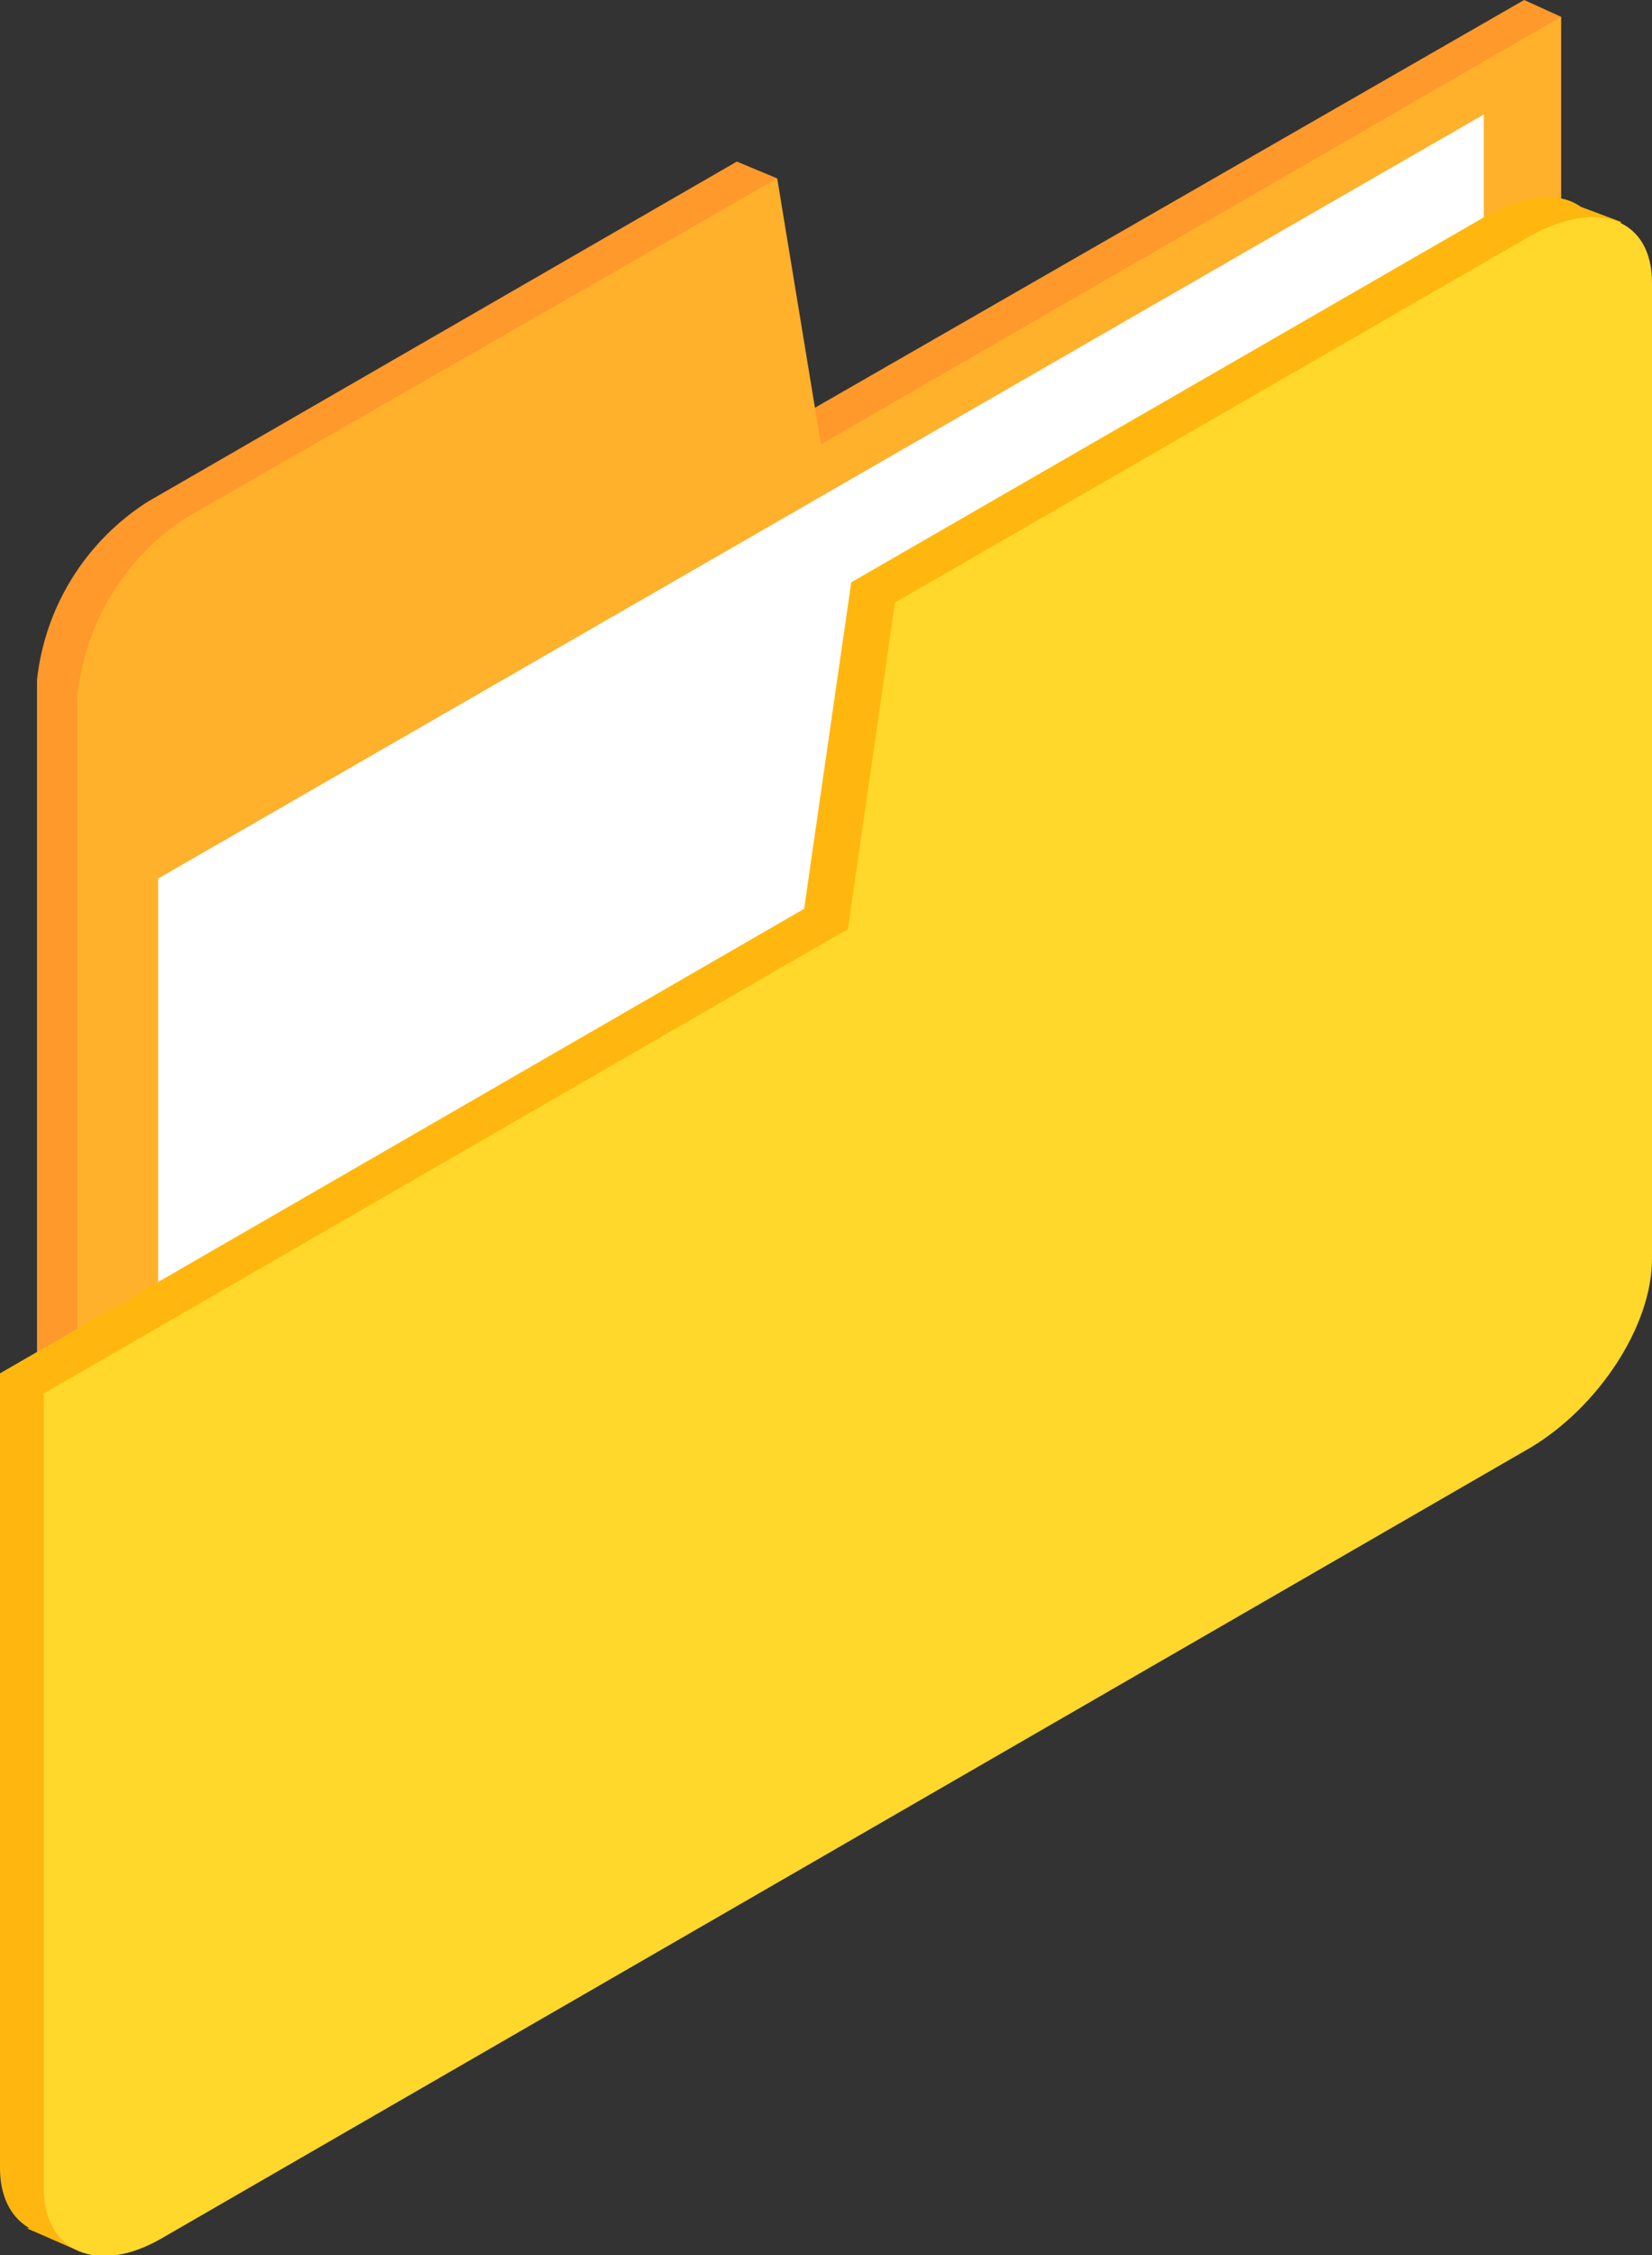 <svg id="Layer_1" data-name="Layer 1" xmlns="http://www.w3.org/2000/svg" width="49.1" height="67" viewBox="0 0 49.1 67">
  <rect x="0" y="0" width="49.1" height="67" fill="#333333" stroke="none"/>
  <title>traffic-misc03</title>
  <g>
    <g>
      <polygon points="3.3 50.9 2.1 50.4 3.7 49.8 3.3 50.9" fill="#ff992b"/>
      <polygon points="21.9 4.8 23.1 5.3 21.6 7.1 21.9 4.8" fill="#ff992b"/>
      <polygon points="46.4 0.5 45.3 0 44.5 2.6 46.4 0.5" fill="#ff992b"/>
      <path d="M1.1,20.2V48.5c0,1.9,1.5,2.6,3.3,1.6L42,28.3A6.9,6.9,0,0,0,45.3,23V0L23.2,12.7,21.9,4.8,4.4,14.9A7.2,7.2,0,0,0,1.1,20.2Z" fill="#ff992b"/>
      <path d="M2.3,20.7V49c0,1.9,1.5,2.6,3.2,1.5L43.2,28.8a6.7,6.7,0,0,0,3.2-5.3V.5l-22,12.7L23.1,5.3,5.5,15.4A7.2,7.2,0,0,0,2.3,20.7Z" fill="#ffb12b"/>
    </g>
    <polygon points="44.1 31.4 4.7 54.2 4.7 26.1 44.1 3.4 44.1 31.4" fill="#fff"/>
    <g>
      <polygon points="2.4 66.9 0.8 66.2 2.2 66 2.4 66.9" fill="#ffb70f"/>
      <polygon points="46.6 6 48.2 6.6 46.6 7.3 46.6 6" fill="#ffb70f"/>
      <path d="M47.7,7.9V36.8a7.1,7.1,0,0,1-3.5,5.6L3.5,65.9C1.6,67,0,66.3,0,64.4V40.8L23.9,27l1.4-9.7L44.2,6.4C46.2,5.3,47.7,5.9,47.7,7.9Z" fill="#ffb70f"/>
      <path d="M49.1,8.4v29c0,2-1.6,4.4-3.6,5.6L4.8,66.5c-1.9,1.1-3.5.4-3.5-1.5V41.4L25.2,27.6l1.4-9.7L45.5,7C47.5,5.9,49.1,6.5,49.1,8.4Z" fill="#ffd82b"/>
    </g>
  </g>
</svg>
